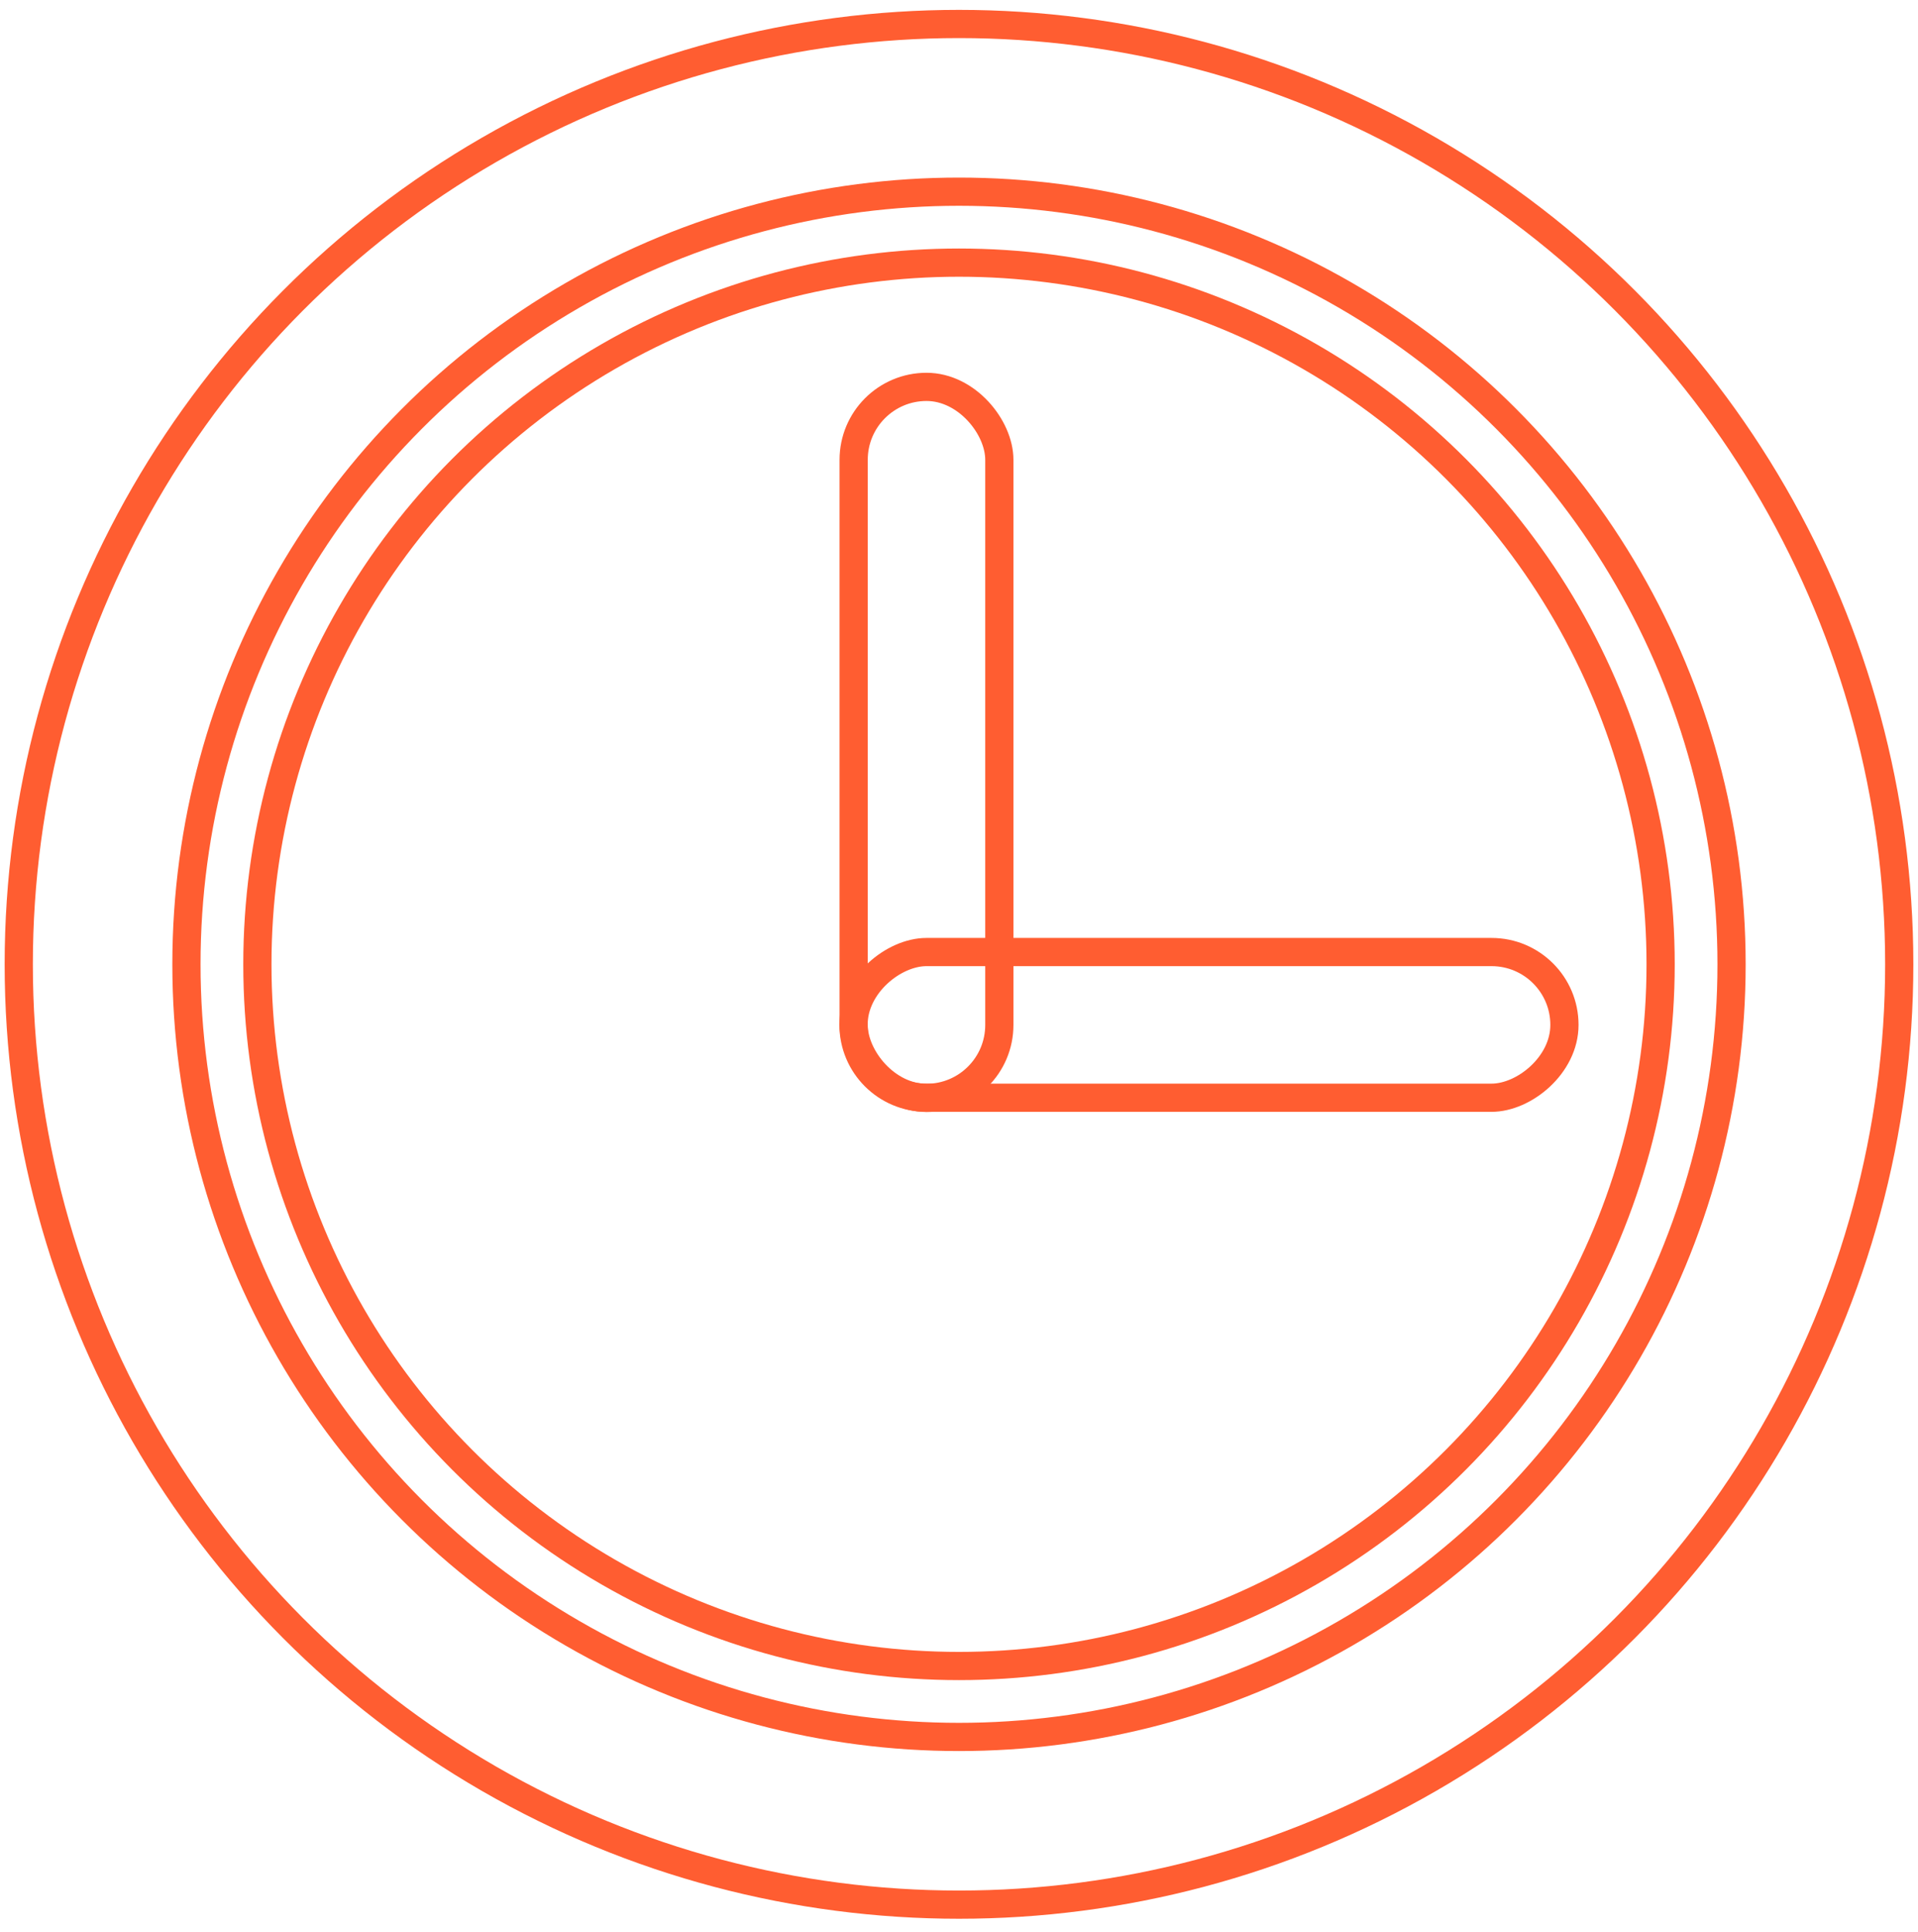 <svg xmlns="http://www.w3.org/2000/svg" width="100%" height="100%" viewBox="0 0 136 137" fill="none"><circle cx="68" cy="68.37" r="66.67" stroke="#FF5D31" stroke-width="2"/><circle cx="68" cy="68.37" r="54.78" stroke="#FF5D31" stroke-width="2"/><circle cx="68" cy="68.37" r="49.75" stroke="#FF5D31" stroke-width="2"/><rect width="10.33" height="50.41" x="60.53" y="27.43" stroke="#FF5D31" stroke-width="2" rx="5.17"/><rect width="10.33" height="50.41" x="110.94" y="67.51" stroke="#FF5D31" stroke-width="2" rx="5.17" transform="rotate(90 110.94 67.5)"/></svg>